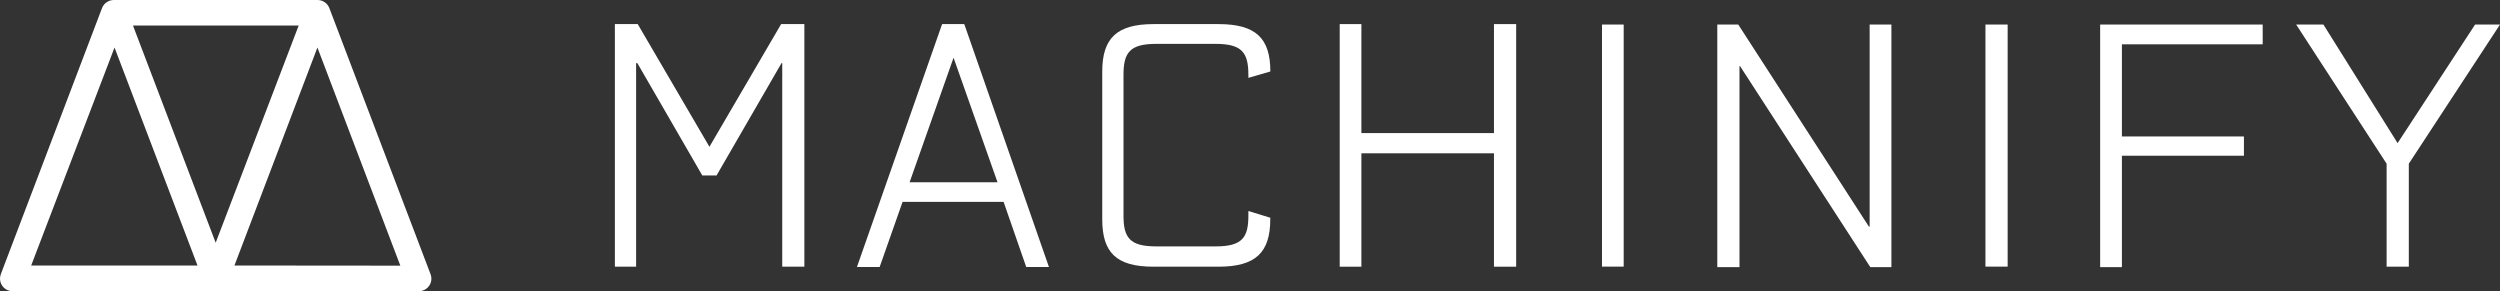 <?xml version="1.0" encoding="UTF-8"?>
<svg xmlns="http://www.w3.org/2000/svg" id="Layer_2" width="341.316" height="39.76" viewBox="0 0 341.316 39.76">
  <rect x="0" y="0" width="341.316" height="39.76" fill="#333333" stroke="none"/>
  <defs>
    <style>.cls-1{fill:#fff;}</style>
  </defs>
  <g id="ef0450cc-66bb-4eae-9793-a53474287b15">
    <polygon class="cls-1" points="106.796 36.41 106.796 8.62 106.696 8.62 97.826 23.96 95.886 23.96 87.016 8.62 86.846 8.62 86.846 36.41 83.946 36.41 83.946 3.29 87.066 3.29 96.856 20.04 106.646 3.29 109.816 3.29 109.816 36.41 106.796 36.41"></polygon>
    <path class="cls-1" d="m173.426,29.93c0,4.55-2,6.48-7.07,6.48h-8.87c-5.09,0-7-1.93-7-6.48V9.76c0-4.55,2-6.47,7-6.47h8.87c5.09,0,7.08,1.92,7.08,6.47l-3,.87v-.38c0-3.06-.85-4.26-4.48-4.26h-8.1c-3.63,0-4.47,1.2-4.47,4.26v19.19c0,3,.84,4.2,4.47,4.2h8.1c3.63,0,4.48-1.19,4.48-4.2v-.63l3,.92-.01.2Z"></path>
    <polygon class="cls-1" points="203.966 36.41 203.966 20.93 185.866 20.93 185.866 36.41 182.906 36.41 182.906 3.29 185.866 3.29 185.866 18.17 203.966 18.17 203.966 3.29 206.996 3.29 206.996 36.41 203.966 36.41"></polygon>
    <rect class="cls-1" x="218.716" y="3.35" width="2.96" height="33.05"></rect>
    <polygon class="cls-1" points="255.346 36.47 237.556 9.02 237.486 9.02 237.486 36.47 234.456 36.47 234.456 3.35 237.316 3.35 255.156 30.94 255.256 30.94 255.256 3.35 258.226 3.35 258.226 36.47 255.346 36.47"></polygon>
    <rect class="cls-1" x="271.066" y="3.35" width="3.03" height="33.05"></rect>
    <polygon class="cls-1" points="289.696 6.05 289.696 18.63 306.356 18.63 306.356 21.26 289.696 21.26 289.696 36.47 286.726 36.47 286.726 3.35 308.916 3.35 308.916 6.05 289.696 6.05"></polygon>
    <polygon class="cls-1" points="328.866 22.35 328.866 36.41 325.836 36.41 325.836 22.35 313.486 3.35 317.206 3.35 327.336 19.54 337.916 3.35 341.316 3.35 328.866 22.35"></polygon>
    <path class="cls-1" d="m131.706,3.45l-.07-.16h-3l-.07.16-11.57,33h3.1l3.13-8.89h13.79l3.09,8.89h3.1l-11.5-33Zm-7.52,21.43l6-17,6,17h-12Z"></path>
    <path class="cls-1" d="m58.776,37.42L44.966,1.11C44.71.434,44.058-.009,43.336 0H15.556c-.722-.006-1.371.436-1.63,1.11L.116,37.42c-.342.887.1,1.883.987,2.225.202.078.417.117.633.115h55.42c.57.005,1.105-.272,1.43-.74.33-.467.401-1.069.19-1.6M40.776,3.49l-11.33,29.65L18.156,3.49h22.62Zm-25.14,3l11.33,29.76H4.256L15.636,6.49Zm16.37,29.76l11.33-29.76,11.32,29.78-22.65-.02Z"></path>
  </g>
</svg>
